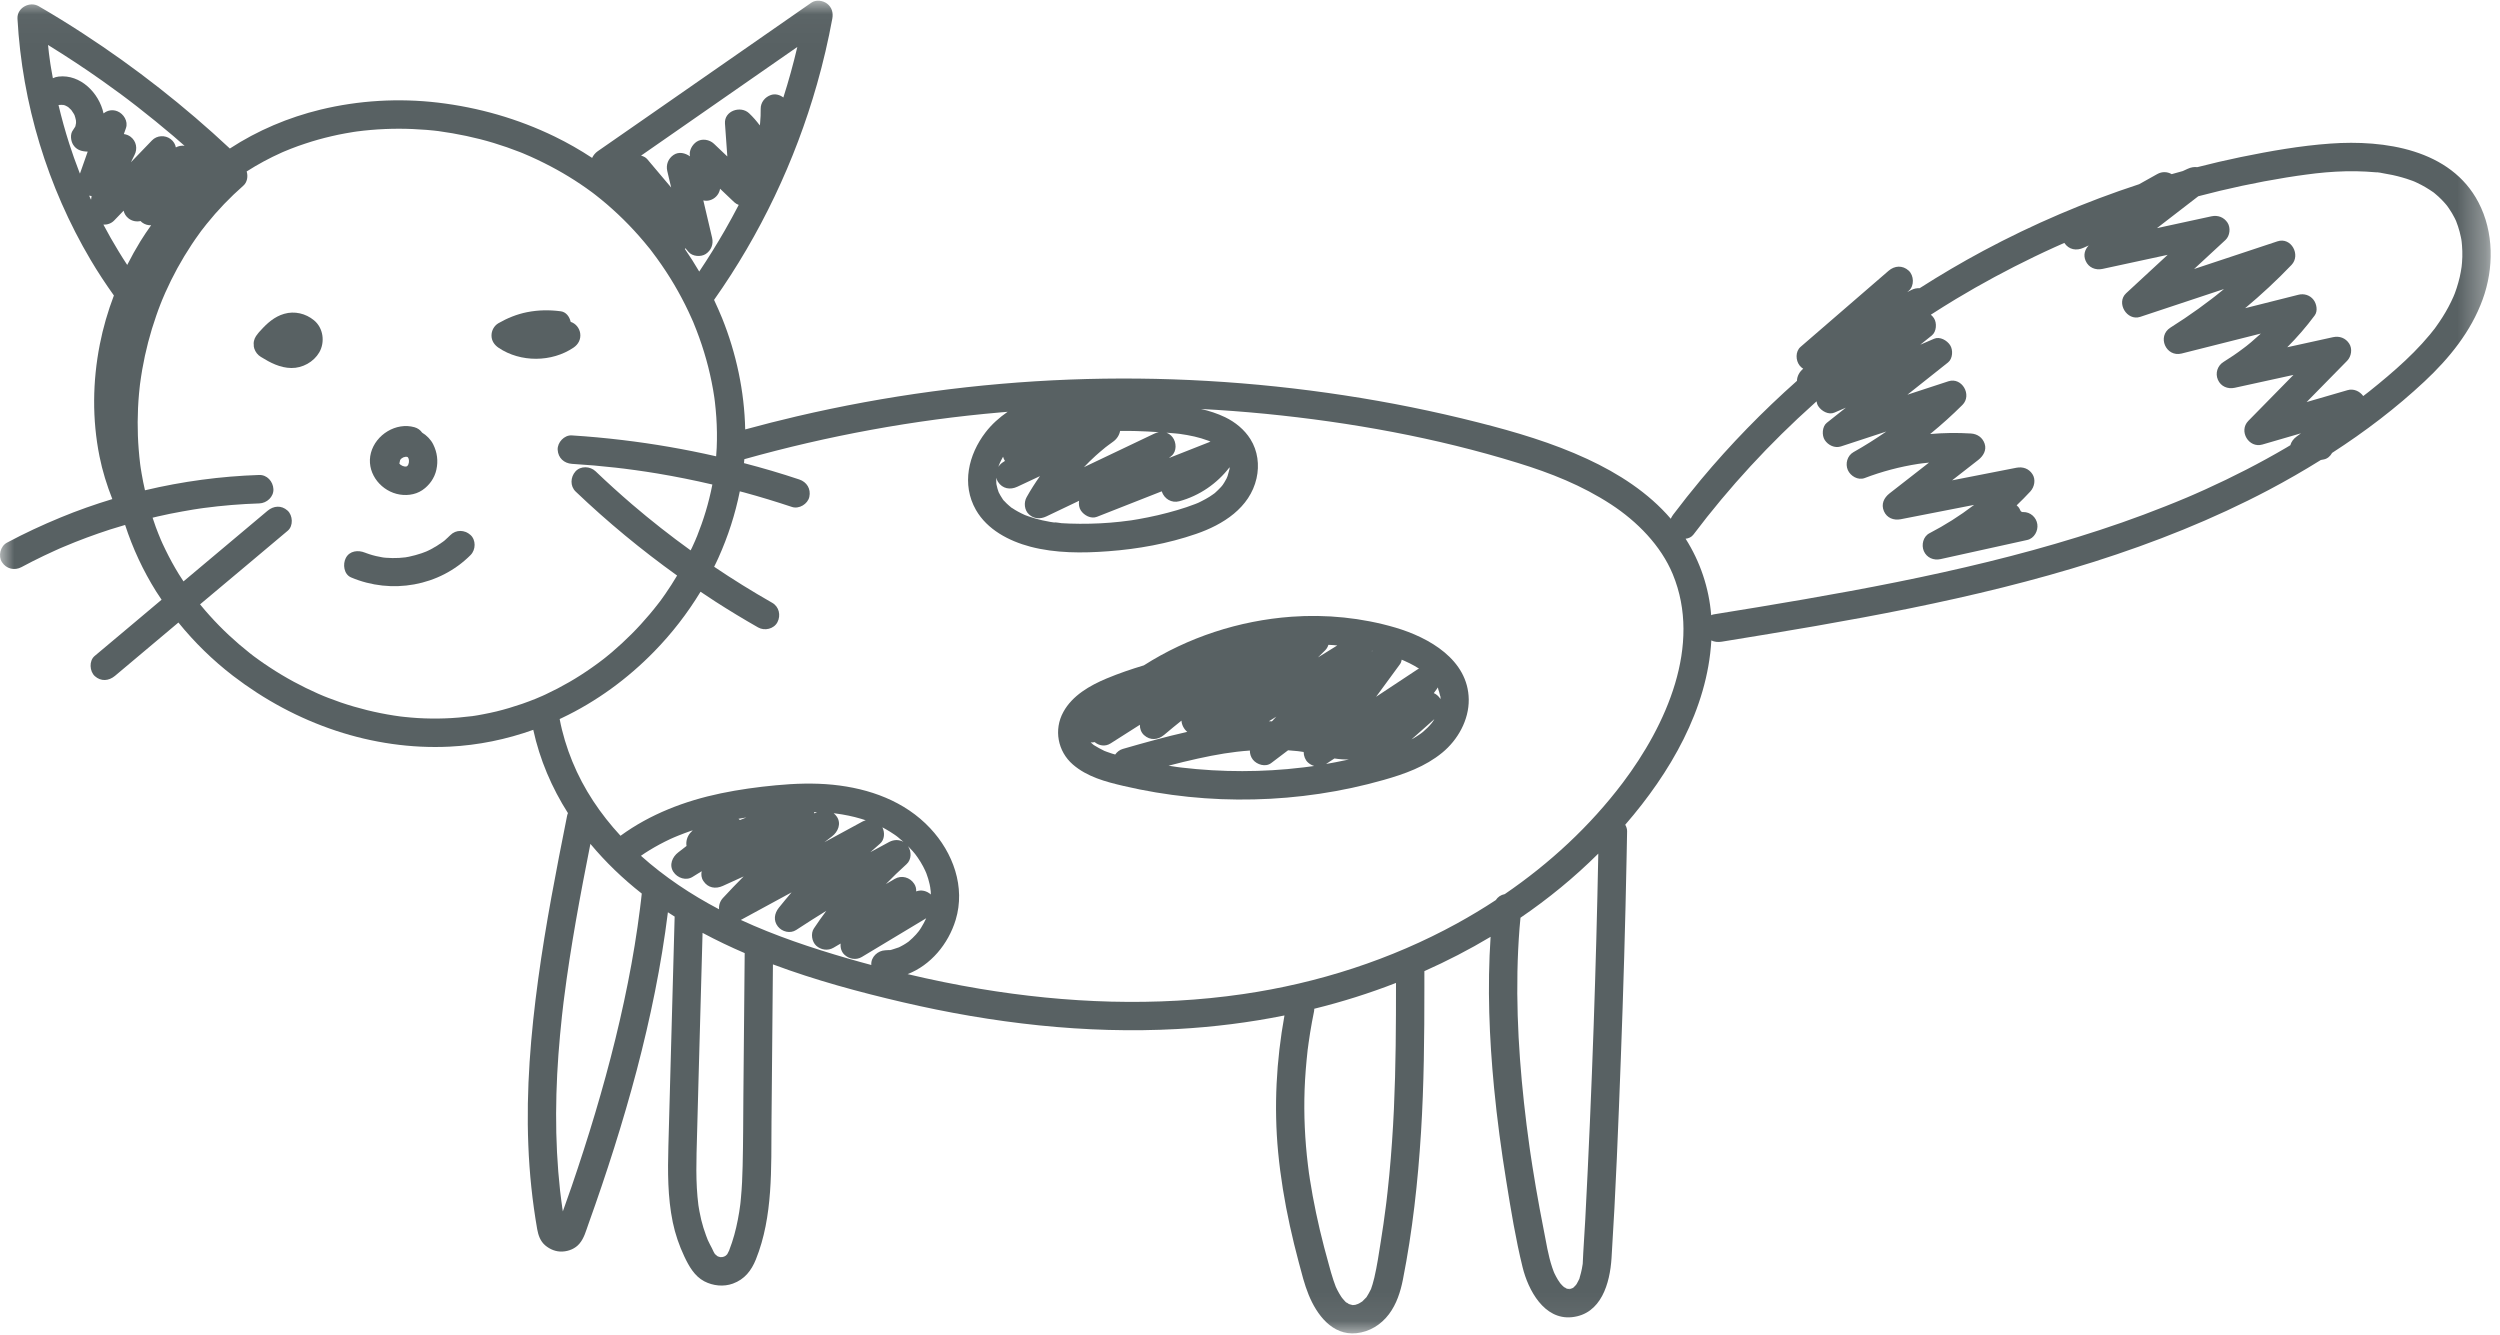 <?xml version="1.0" encoding="UTF-8"?> <svg xmlns="http://www.w3.org/2000/svg" width="88" height="47" viewBox="0 0 88 47" fill="none"><path d="M14.07 16.261C14.073 16.241 14.077 16.221 14.083 16.202C14.087 16.192 14.093 16.184 14.097 16.175C14.11 16.162 14.122 16.151 14.133 16.138C14.155 16.125 14.176 16.112 14.197 16.099C14.222 16.092 14.247 16.085 14.273 16.079C14.287 16.078 14.301 16.078 14.316 16.079C14.323 16.081 14.331 16.084 14.338 16.085C14.341 16.087 14.344 16.088 14.347 16.089C14.351 16.094 14.356 16.098 14.36 16.102C14.366 16.111 14.371 16.119 14.377 16.129C14.383 16.149 14.389 16.169 14.394 16.191C14.396 16.218 14.396 16.244 14.394 16.271C14.39 16.297 14.383 16.322 14.374 16.348C14.367 16.361 14.36 16.374 14.351 16.387C14.346 16.394 14.34 16.399 14.334 16.405C14.33 16.408 14.324 16.411 14.32 16.414C14.311 16.416 14.301 16.419 14.293 16.422C14.277 16.422 14.263 16.422 14.249 16.422C14.223 16.416 14.199 16.411 14.174 16.402C14.149 16.389 14.124 16.375 14.1 16.361C14.086 16.346 14.072 16.332 14.057 16.318C14.062 16.299 14.067 16.281 14.07 16.261ZM13.959 17.384C14.257 17.462 14.604 17.43 14.864 17.254C15.112 17.087 15.296 16.829 15.36 16.535C15.429 16.228 15.39 15.924 15.249 15.642C15.166 15.475 15.025 15.331 14.859 15.229C14.797 15.14 14.705 15.07 14.588 15.038C13.942 14.856 13.228 15.298 13.057 15.939C12.884 16.585 13.337 17.221 13.959 17.384Z" fill="#586163"></path><path d="M10.002 11.047C9.661 11.145 9.397 11.381 9.166 11.641C9.133 11.674 9.101 11.71 9.074 11.747C9.074 11.748 9.073 11.75 9.071 11.751C8.984 11.854 8.927 11.968 8.929 12.106C8.929 12.113 8.932 12.12 8.932 12.126C8.929 12.173 8.934 12.219 8.95 12.267C8.992 12.393 9.069 12.493 9.183 12.563C9.511 12.767 9.862 12.95 10.257 12.954C10.647 12.959 11.041 12.742 11.238 12.404C11.447 12.043 11.382 11.544 11.052 11.274C10.761 11.034 10.369 10.94 10.002 11.047Z" fill="#586163"></path><path d="M20.423 11.733C20.397 11.55 20.267 11.387 20.088 11.33C20.048 11.15 19.928 10.981 19.737 10.957C19.336 10.905 18.953 10.91 18.555 10.988C18.2 11.058 17.856 11.197 17.543 11.378C17.392 11.467 17.299 11.638 17.301 11.814C17.302 12 17.404 12.143 17.552 12.243C18.324 12.763 19.423 12.756 20.191 12.234C20.359 12.12 20.453 11.94 20.423 11.733Z" fill="#586163"></path><path d="M15.853 18.836C15.796 18.893 15.737 18.949 15.676 19.002C15.664 19.012 15.626 19.043 15.616 19.052C15.6 19.063 15.584 19.074 15.569 19.086C15.443 19.177 15.31 19.259 15.173 19.332C15.143 19.347 15.114 19.362 15.082 19.377C15.075 19.38 15.024 19.403 15.004 19.413C14.985 19.42 14.965 19.429 14.959 19.43C14.922 19.444 14.884 19.459 14.845 19.473C14.698 19.523 14.548 19.564 14.396 19.596C14.363 19.602 14.329 19.609 14.296 19.614C14.29 19.616 14.284 19.616 14.28 19.617C14.276 19.617 14.273 19.617 14.267 19.619C14.193 19.627 14.12 19.634 14.046 19.639C13.89 19.647 13.735 19.646 13.579 19.633C13.564 19.632 13.514 19.626 13.501 19.625C13.485 19.622 13.468 19.619 13.451 19.617C13.378 19.605 13.305 19.59 13.233 19.573C13.154 19.555 13.076 19.532 12.999 19.507C12.96 19.494 12.923 19.482 12.884 19.467C12.86 19.459 12.746 19.41 12.853 19.456C12.613 19.354 12.305 19.383 12.172 19.643C12.06 19.86 12.101 20.216 12.358 20.325C13.775 20.928 15.469 20.639 16.566 19.536C16.75 19.35 16.759 19.007 16.559 18.829C16.356 18.646 16.05 18.637 15.853 18.836Z" fill="#586163"></path><mask id="mask0_38_9026" style="mask-type:luminance" maskUnits="userSpaceOnUse" x="0" y="0" width="88" height="47"><path d="M0 0.026H87.672V46.937H0V0.026Z" fill="white"></path></mask><g mask="url(#mask0_38_9026)"><path d="M86.674 9.043C86.672 9.109 86.669 9.176 86.663 9.243C86.662 9.26 86.649 9.378 86.649 9.388C86.632 9.509 86.61 9.63 86.583 9.751C86.552 9.882 86.516 10.011 86.475 10.139C86.456 10.195 86.436 10.252 86.416 10.308C86.406 10.335 86.395 10.364 86.385 10.391C86.422 10.291 86.369 10.425 86.365 10.435C86.254 10.689 86.122 10.934 85.974 11.168C85.9 11.285 85.821 11.399 85.74 11.512C85.724 11.534 85.708 11.557 85.693 11.578C85.688 11.582 85.684 11.588 85.678 11.595C85.631 11.657 85.583 11.717 85.533 11.777C85.176 12.208 84.775 12.603 84.357 12.974C84.151 13.157 83.94 13.336 83.728 13.51C83.629 13.591 83.529 13.673 83.428 13.753C83.408 13.769 83.345 13.817 83.335 13.826C83.285 13.864 83.235 13.903 83.186 13.941C83.061 13.767 82.843 13.671 82.632 13.734C82.152 13.873 81.673 14.013 81.193 14.152C81.669 13.669 82.144 13.184 82.619 12.7C82.769 12.547 82.812 12.275 82.69 12.092C82.563 11.898 82.351 11.82 82.125 11.868C81.587 11.987 81.049 12.104 80.511 12.223C80.858 11.875 81.182 11.502 81.477 11.104C81.596 10.947 81.543 10.688 81.433 10.549C81.308 10.389 81.103 10.325 80.906 10.375C80.28 10.532 79.654 10.691 79.029 10.848C79.599 10.372 80.146 9.865 80.661 9.326C80.995 8.977 80.653 8.334 80.166 8.495C79.188 8.82 78.21 9.145 77.232 9.469C77.6 9.129 77.968 8.787 78.338 8.446C78.493 8.302 78.526 8.017 78.409 7.839C78.281 7.644 78.068 7.566 77.843 7.614C77.204 7.753 76.564 7.891 75.925 8.03C76.41 7.656 76.895 7.281 77.38 6.908C78.402 6.638 79.435 6.417 80.478 6.248C80.607 6.228 80.737 6.208 80.867 6.188C80.887 6.185 80.906 6.183 80.927 6.18C80.932 6.178 80.939 6.178 80.949 6.177C81.021 6.167 81.094 6.157 81.165 6.147C81.397 6.115 81.632 6.088 81.864 6.068C82.335 6.028 82.809 6.014 83.28 6.04C83.397 6.045 83.514 6.054 83.631 6.065C83.672 6.07 83.813 6.065 83.692 6.071C83.752 6.068 83.822 6.088 83.882 6.098C84.107 6.134 84.331 6.181 84.55 6.244C84.657 6.274 84.764 6.308 84.869 6.347C84.914 6.363 84.962 6.378 85.005 6.4C84.886 6.343 85.053 6.421 85.086 6.437C85.285 6.53 85.47 6.641 85.648 6.764C85.657 6.771 85.664 6.776 85.668 6.778C85.681 6.788 85.693 6.798 85.704 6.808C85.746 6.843 85.787 6.878 85.827 6.914C85.908 6.988 85.985 7.066 86.057 7.148C86.074 7.167 86.089 7.186 86.105 7.204C86.108 7.207 86.138 7.246 86.148 7.258C86.149 7.26 86.151 7.263 86.152 7.264C86.171 7.29 86.189 7.316 86.206 7.341C86.281 7.449 86.346 7.561 86.405 7.677C86.419 7.703 86.43 7.73 86.443 7.756C86.446 7.761 86.448 7.766 86.45 7.77C86.45 7.771 86.452 7.774 86.453 7.777C86.476 7.839 86.5 7.899 86.52 7.962C86.562 8.086 86.596 8.213 86.622 8.342C86.629 8.37 86.633 8.399 86.639 8.427C86.639 8.427 86.647 8.489 86.65 8.507C86.652 8.519 86.653 8.53 86.653 8.535C86.657 8.57 86.662 8.607 86.663 8.645C86.674 8.776 86.677 8.91 86.674 9.043ZM67.541 16.325C67.564 16.322 67.58 16.321 67.541 16.325V16.325ZM80.841 15.366C80.73 15.445 80.653 15.552 80.62 15.672C80.573 15.7 80.527 15.729 80.48 15.756C79.555 16.299 78.599 16.788 77.622 17.23C77.5 17.285 77.378 17.34 77.253 17.394C77.249 17.395 77.236 17.401 77.226 17.405C77.224 17.407 77.221 17.408 77.218 17.41H77.216C77.213 17.411 77.211 17.412 77.211 17.412C77.196 17.418 77.182 17.425 77.168 17.431C77.098 17.461 77.029 17.489 76.961 17.52C76.713 17.624 76.463 17.727 76.213 17.825C75.711 18.025 75.204 18.214 74.693 18.393C72.63 19.114 70.514 19.677 68.38 20.149C66.233 20.625 64.067 21.009 61.898 21.369C61.375 21.455 60.852 21.541 60.328 21.625C60.295 21.631 60.264 21.64 60.234 21.656C60.157 20.692 59.847 19.774 59.333 18.963C59.439 18.953 59.54 18.908 59.609 18.817C60.871 17.145 62.298 15.599 63.86 14.202C63.887 14.176 63.915 14.153 63.942 14.127C63.952 14.192 63.972 14.252 64.005 14.3C64.115 14.469 64.365 14.613 64.57 14.524C64.706 14.466 64.84 14.407 64.975 14.35C64.751 14.527 64.528 14.705 64.303 14.883C64.139 15.013 64.122 15.322 64.232 15.491C64.35 15.671 64.582 15.785 64.799 15.715C65.332 15.539 65.865 15.365 66.398 15.19C66.023 15.449 65.638 15.692 65.241 15.916C65.024 16.039 64.947 16.322 65.043 16.544C65.135 16.756 65.401 16.916 65.635 16.828C66.244 16.596 66.875 16.429 67.52 16.329C67.526 16.328 67.534 16.326 67.541 16.326C67.583 16.321 67.626 16.315 67.667 16.309C67.744 16.301 67.82 16.292 67.897 16.284C67.898 16.284 67.9 16.284 67.901 16.284C67.439 16.645 66.975 17.005 66.512 17.367C66.314 17.522 66.207 17.745 66.314 17.994C66.418 18.234 66.658 18.325 66.906 18.277C67.767 18.11 68.627 17.941 69.488 17.772C69.481 17.778 69.475 17.784 69.468 17.788C68.98 18.16 68.46 18.488 67.917 18.77C67.695 18.884 67.626 19.181 67.718 19.397C67.821 19.633 68.064 19.736 68.31 19.68C69.328 19.456 70.345 19.23 71.363 19.006C71.604 18.951 71.748 18.684 71.714 18.453C71.68 18.211 71.47 18.02 71.219 18.024C71.206 18.023 71.199 18.023 71.192 18.024C71.184 18.023 71.179 18.021 71.172 18.02C71.163 18.014 71.154 18.01 71.146 18.005C71.14 18 71.133 17.994 71.127 17.987C71.113 17.964 71.102 17.941 71.092 17.917C71.067 17.865 71.03 17.824 70.986 17.788C71.152 17.628 71.314 17.467 71.47 17.297C71.614 17.138 71.665 16.878 71.541 16.689C71.413 16.492 71.203 16.421 70.976 16.465C70.221 16.612 69.468 16.759 68.714 16.908C69.021 16.668 69.329 16.428 69.636 16.189C69.807 16.055 69.936 15.848 69.86 15.62C69.786 15.4 69.603 15.273 69.375 15.259C68.897 15.229 68.418 15.236 67.941 15.278C68.336 14.955 68.717 14.613 69.078 14.253C69.426 13.907 69.062 13.266 68.584 13.421C68.103 13.58 67.621 13.737 67.14 13.894C67.618 13.516 68.095 13.136 68.572 12.757C68.737 12.626 68.754 12.317 68.644 12.15C68.533 11.98 68.283 11.835 68.078 11.925C67.917 11.995 67.755 12.064 67.594 12.134C67.73 12.025 67.867 11.915 68.002 11.807C68.166 11.674 68.185 11.368 68.074 11.199C68.045 11.155 68.008 11.114 67.965 11.078C68.255 10.891 68.547 10.708 68.843 10.529C69.74 9.989 70.664 9.492 71.607 9.037C71.842 8.923 72.079 8.813 72.317 8.705C72.433 8.653 72.549 8.602 72.664 8.55C72.826 8.793 73.092 8.836 73.346 8.719C73.405 8.692 73.463 8.665 73.523 8.639C73.385 8.785 73.326 8.976 73.415 9.182C73.518 9.419 73.76 9.519 74.007 9.466C74.772 9.3 75.537 9.135 76.302 8.97C75.815 9.42 75.327 9.871 74.84 10.322C74.477 10.659 74.868 11.308 75.334 11.154C76.317 10.826 77.3 10.501 78.284 10.174C78.267 10.188 78.251 10.202 78.234 10.216C78.161 10.276 78.088 10.335 78.013 10.395C78.001 10.403 77.975 10.424 77.966 10.432C77.925 10.462 77.887 10.494 77.847 10.524C77.696 10.639 77.543 10.754 77.389 10.865C77.065 11.098 76.735 11.321 76.399 11.532C75.918 11.837 76.24 12.583 76.793 12.444C77.723 12.21 78.652 11.975 79.581 11.741C79.567 11.754 79.552 11.77 79.538 11.782C79.438 11.874 79.338 11.961 79.237 12.047C79.181 12.092 79.127 12.137 79.073 12.181C79.071 12.182 79.071 12.182 79.069 12.184C79.066 12.187 79.066 12.187 79.061 12.19C79.03 12.214 78.999 12.238 78.967 12.261C78.742 12.433 78.508 12.591 78.268 12.74C78.054 12.871 77.97 13.139 78.07 13.367C78.172 13.603 78.415 13.704 78.662 13.65C79.351 13.5 80.04 13.348 80.73 13.197C80.2 13.737 79.669 14.276 79.14 14.816C78.792 15.172 79.156 15.786 79.634 15.648C80.087 15.516 80.541 15.383 80.995 15.252C80.944 15.29 80.892 15.329 80.841 15.366ZM57.12 27.556C55.965 29.085 54.546 30.394 52.967 31.473C52.826 31.5 52.721 31.576 52.651 31.684C52.207 31.976 51.75 32.25 51.285 32.506C48.959 33.783 46.388 34.608 43.756 34.992C40.687 35.44 37.539 35.315 34.485 34.804C33.633 34.661 32.787 34.488 31.948 34.289C32.761 33.974 33.379 33.232 33.639 32.382C33.991 31.221 33.547 30.012 32.744 29.155C31.849 28.198 30.596 27.753 29.319 27.623C28.653 27.556 27.979 27.579 27.313 27.642C26.662 27.703 26.01 27.793 25.371 27.926C24.105 28.191 22.886 28.657 21.842 29.419C21.134 28.652 20.546 27.783 20.146 26.803C19.952 26.33 19.793 25.809 19.7 25.31C19.728 25.297 19.757 25.284 19.785 25.27C20.994 24.697 22.097 23.888 23.03 22.931C23.648 22.298 24.198 21.589 24.659 20.829C24.831 20.945 25.004 21.06 25.178 21.173C25.672 21.491 26.175 21.795 26.686 22.086C26.913 22.216 27.243 22.141 27.367 21.899C27.491 21.659 27.424 21.355 27.181 21.218C26.474 20.815 25.794 20.393 25.138 19.95C25.189 19.844 25.244 19.737 25.291 19.629C25.628 18.878 25.881 18.097 26.041 17.295C26.091 17.308 26.141 17.32 26.193 17.334C26.759 17.488 27.321 17.66 27.878 17.845C28.126 17.928 28.434 17.742 28.489 17.489C28.549 17.209 28.4 16.965 28.133 16.877C27.491 16.662 26.842 16.472 26.188 16.302C26.193 16.255 26.197 16.211 26.201 16.163C29.149 15.336 32.17 14.78 35.223 14.516C35.304 14.509 35.387 14.502 35.469 14.495C35.177 14.697 34.91 14.933 34.69 15.22C34.09 16.003 33.84 17.049 34.352 17.948C34.75 18.645 35.517 19.044 36.267 19.243C37.152 19.476 38.105 19.473 39.011 19.404C40.056 19.327 41.111 19.136 42.102 18.794C43.043 18.471 43.994 17.878 44.23 16.837C44.336 16.369 44.273 15.869 44.016 15.46C43.805 15.122 43.482 14.859 43.125 14.686C42.851 14.555 42.566 14.463 42.275 14.396C43.035 14.436 43.796 14.493 44.554 14.567C47.543 14.863 50.553 15.406 53.425 16.294C54.587 16.652 55.681 17.084 56.71 17.755C57.628 18.355 58.464 19.204 58.881 20.21C59.917 22.716 58.651 25.526 57.12 27.556ZM56.097 36.105C56.018 38.382 55.92 40.658 55.801 42.933C55.774 43.45 55.733 43.967 55.712 44.485C55.712 44.495 55.71 44.505 55.707 44.515C55.7 44.562 55.693 44.61 55.683 44.657C55.664 44.752 55.642 44.846 55.613 44.938C55.603 44.972 55.592 45.045 55.567 45.07C55.566 45.072 55.612 44.98 55.583 45.03C55.573 45.05 55.565 45.072 55.554 45.092C55.537 45.128 55.519 45.162 55.499 45.195C55.489 45.209 55.48 45.223 55.47 45.236C55.445 45.255 55.422 45.288 55.399 45.31C55.385 45.321 55.369 45.331 55.372 45.331C55.362 45.335 55.349 45.342 55.338 45.348C55.321 45.355 55.295 45.363 55.273 45.369C55.27 45.369 55.27 45.369 55.268 45.369C55.248 45.366 55.224 45.369 55.202 45.369C55.201 45.37 55.198 45.37 55.196 45.37C55.195 45.369 55.195 45.369 55.194 45.369C55.184 45.366 55.172 45.363 55.162 45.361C55.163 45.363 55.166 45.365 55.166 45.368C55.166 45.366 55.161 45.362 55.155 45.359C55.148 45.356 55.141 45.355 55.134 45.353C55.095 45.345 55.108 45.339 55.128 45.343C55.099 45.329 55.066 45.313 55.056 45.308C55.055 45.306 55.054 45.306 55.052 45.305C55.042 45.296 55.034 45.289 55.032 45.286C55.002 45.261 54.975 45.233 54.95 45.203C54.938 45.192 54.928 45.181 54.918 45.168C54.897 45.128 54.864 45.09 54.84 45.052C54.791 44.973 54.751 44.892 54.71 44.809C54.713 44.813 54.714 44.818 54.715 44.825C54.714 44.818 54.71 44.81 54.708 44.803C54.703 44.792 54.697 44.776 54.694 44.77C54.693 44.765 54.69 44.76 54.688 44.755C54.67 44.708 54.653 44.66 54.637 44.613C54.494 44.187 54.426 43.731 54.339 43.291C54.24 42.794 54.149 42.297 54.063 41.798C54.022 41.552 53.98 41.307 53.942 41.059C53.922 40.937 53.904 40.812 53.885 40.688C53.876 40.629 53.868 40.572 53.859 40.514C53.858 40.502 53.856 40.492 53.855 40.484C53.849 40.447 53.843 40.409 53.839 40.372C53.765 39.853 53.701 39.335 53.644 38.813C53.423 36.776 53.328 34.712 53.488 32.666C53.497 32.545 53.511 32.425 53.521 32.304C54.5 31.636 55.42 30.884 56.26 30.047C56.221 32.067 56.167 34.086 56.097 36.105ZM55.405 45.306C55.413 45.299 55.422 45.293 55.423 45.295C55.423 45.295 55.415 45.3 55.405 45.306ZM55.372 45.339C55.372 45.339 55.379 45.332 55.389 45.322C55.379 45.332 55.373 45.338 55.372 45.339ZM55.221 45.378C55.218 45.373 55.243 45.373 55.262 45.373C55.241 45.379 55.222 45.382 55.221 45.378ZM55.059 45.31C55.072 45.319 55.084 45.328 55.081 45.329C55.079 45.329 55.069 45.321 55.059 45.31ZM49.066 39.032C49.03 39.809 48.977 40.587 48.903 41.361C48.885 41.558 48.863 41.755 48.842 41.951C48.831 42.051 48.819 42.15 48.808 42.25C48.803 42.283 48.799 42.317 48.796 42.35C48.795 42.363 48.793 42.373 48.792 42.38C48.789 42.408 48.785 42.438 48.781 42.467C48.729 42.877 48.671 43.286 48.605 43.693C48.538 44.119 48.475 44.55 48.377 44.972C48.358 45.049 48.338 45.128 48.315 45.205C48.301 45.251 48.285 45.296 48.27 45.342C48.265 45.356 48.263 45.365 48.261 45.373C48.257 45.38 48.253 45.388 48.247 45.399C48.206 45.485 48.16 45.565 48.11 45.645C48.107 45.652 48.104 45.656 48.101 45.661C48.097 45.665 48.091 45.669 48.086 45.676C48.046 45.716 48.007 45.756 47.967 45.796C47.962 45.802 47.957 45.806 47.953 45.811C47.949 45.813 47.943 45.816 47.936 45.821C47.907 45.838 47.879 45.858 47.849 45.875C47.837 45.882 47.815 45.892 47.802 45.898C47.775 45.906 47.747 45.915 47.722 45.925C47.713 45.928 47.709 45.929 47.703 45.932C47.7 45.932 47.697 45.932 47.693 45.932C47.678 45.932 47.649 45.936 47.622 45.938C47.602 45.934 47.582 45.931 47.56 45.925C47.539 45.919 47.516 45.913 47.493 45.906C47.488 45.904 47.485 45.902 47.479 45.901C47.458 45.888 47.434 45.871 47.428 45.866C47.418 45.861 47.408 45.855 47.398 45.849C47.354 45.818 47.359 45.822 47.416 45.864C47.381 45.856 47.312 45.768 47.288 45.742C47.278 45.732 47.251 45.696 47.242 45.688C47.231 45.672 47.219 45.656 47.209 45.641C47.16 45.566 47.115 45.489 47.075 45.41C47.058 45.376 47.042 45.34 47.025 45.306C47.024 45.303 47.023 45.3 47.021 45.298C47.02 45.293 47.018 45.289 47.015 45.282C46.988 45.211 46.961 45.139 46.937 45.065C46.876 44.886 46.827 44.703 46.777 44.52C46.663 44.114 46.556 43.706 46.459 43.296C46.366 42.898 46.282 42.501 46.208 42.1C46.172 41.904 46.138 41.707 46.108 41.51C46.102 41.471 46.096 41.432 46.091 41.394C46.088 41.38 46.078 41.304 46.076 41.3C46.064 41.202 46.051 41.105 46.039 41.007C45.932 40.128 45.891 39.24 45.922 38.356C45.938 37.892 45.978 37.43 46.028 36.97C46.029 36.961 46.029 36.957 46.029 36.953C46.031 36.944 46.032 36.936 46.034 36.923C46.044 36.854 46.052 36.786 46.062 36.716C46.079 36.594 46.098 36.474 46.116 36.353C46.156 36.104 46.202 35.858 46.252 35.612C46.259 35.578 46.262 35.544 46.262 35.508C47.238 35.267 48.2 34.965 49.139 34.599C49.14 36.077 49.133 37.556 49.066 39.032ZM47.571 45.931C47.586 45.934 47.602 45.935 47.618 45.938C47.598 45.938 47.581 45.938 47.571 45.931ZM47.486 45.905C47.495 45.908 47.505 45.911 47.518 45.916C47.513 45.918 47.501 45.912 47.486 45.905ZM32.008 33.125C32.023 33.112 32.032 33.103 32.008 33.125V33.125ZM31.962 29.785C32.018 29.841 32.075 29.9 32.127 29.96C32.142 29.977 32.209 30.06 32.212 30.061C32.24 30.1 32.27 30.138 32.297 30.177C32.37 30.281 32.436 30.39 32.496 30.503C32.521 30.55 32.544 30.598 32.567 30.647C32.569 30.65 32.601 30.724 32.61 30.747C32.657 30.871 32.696 31 32.724 31.13C32.733 31.17 32.74 31.21 32.747 31.251C32.74 31.22 32.761 31.361 32.763 31.386C32.764 31.419 32.764 31.453 32.765 31.486C32.626 31.359 32.43 31.309 32.25 31.377C32.255 31.284 32.234 31.191 32.18 31.11C32.031 30.881 31.736 30.796 31.495 30.937C31.391 30.998 31.287 31.06 31.183 31.12C31.418 30.878 31.661 30.643 31.912 30.417C32.089 30.257 32.089 29.971 31.962 29.785ZM31.06 29.122C31.15 29.169 31.24 29.221 31.326 29.274C31.378 29.307 31.43 29.341 31.481 29.375C31.504 29.391 31.525 29.407 31.548 29.422C31.555 29.428 31.597 29.461 31.61 29.47C31.675 29.524 31.739 29.58 31.802 29.635C31.652 29.548 31.464 29.55 31.3 29.637C31.077 29.754 30.858 29.877 30.636 29.997C30.749 29.897 30.863 29.795 30.977 29.697C31.14 29.557 31.151 29.305 31.06 29.122ZM29.46 28.752C29.426 28.701 29.388 28.661 29.346 28.627C29.348 28.627 29.351 28.627 29.353 28.627C29.371 28.628 29.399 28.632 29.415 28.634C29.72 28.674 30.023 28.735 30.318 28.824C30.371 28.838 30.424 28.855 30.475 28.874C30.438 28.884 30.399 28.898 30.364 28.916C29.917 29.16 29.469 29.404 29.022 29.645C29.029 29.64 29.038 29.632 29.047 29.625C29.128 29.564 29.208 29.501 29.289 29.439C29.496 29.281 29.62 28.995 29.46 28.752ZM28.656 28.585C28.69 28.587 28.724 28.588 28.758 28.588C28.727 28.602 28.696 28.616 28.664 28.631C28.661 28.615 28.66 28.601 28.656 28.585ZM31.715 33.309C31.694 33.321 31.672 33.331 31.651 33.342C31.649 33.343 31.648 33.343 31.647 33.343C31.644 33.345 31.641 33.346 31.637 33.348C31.579 33.368 31.524 33.388 31.465 33.405C31.42 33.416 31.333 33.456 31.288 33.443C31.308 33.442 31.328 33.439 31.348 33.436C31.33 33.438 31.311 33.441 31.293 33.442C31.25 33.446 31.207 33.449 31.163 33.45C30.903 33.459 30.655 33.681 30.669 33.956C30.669 33.959 30.671 33.964 30.671 33.968C30.399 33.895 30.128 33.821 29.857 33.742C28.57 33.37 27.294 32.943 26.077 32.382C26.672 32.059 27.269 31.734 27.864 31.411C27.711 31.59 27.561 31.771 27.414 31.954C27.257 32.152 27.217 32.403 27.381 32.612C27.528 32.8 27.818 32.872 28.026 32.735C28.377 32.505 28.73 32.28 29.087 32.06C28.935 32.264 28.788 32.472 28.648 32.683C28.53 32.86 28.577 33.149 28.731 33.289C28.898 33.439 29.139 33.476 29.338 33.361C29.422 33.312 29.506 33.262 29.59 33.213C29.576 33.359 29.616 33.509 29.732 33.613C29.896 33.762 30.141 33.803 30.337 33.685C31.091 33.23 31.848 32.776 32.603 32.322C32.55 32.436 32.491 32.547 32.424 32.655C32.407 32.68 32.39 32.708 32.373 32.733C32.366 32.743 32.35 32.766 32.339 32.78C32.307 32.819 32.277 32.858 32.243 32.895C32.166 32.982 32.08 33.06 31.992 33.136C31.986 33.14 31.98 33.145 31.978 33.148C31.948 33.168 31.918 33.189 31.888 33.209C31.832 33.245 31.775 33.279 31.715 33.309ZM26.167 38.576C26.16 39.396 26.161 40.218 26.141 41.038C26.133 41.418 26.116 41.798 26.08 42.177C26.076 42.227 26.07 42.276 26.066 42.325C26.064 42.328 26.058 42.387 26.056 42.411C26.046 42.493 26.034 42.574 26.021 42.656C25.991 42.84 25.957 43.024 25.914 43.206C25.873 43.386 25.823 43.564 25.765 43.739C25.737 43.822 25.707 43.904 25.676 43.986C25.67 44.002 25.668 44.012 25.665 44.02C25.662 44.026 25.657 44.033 25.653 44.043C25.637 44.073 25.623 44.105 25.606 44.135C25.602 44.142 25.598 44.147 25.595 44.153C25.581 44.169 25.558 44.19 25.546 44.2C25.543 44.202 25.543 44.202 25.541 44.203C25.523 44.212 25.505 44.222 25.488 44.232C25.465 44.239 25.442 44.245 25.419 44.25C25.418 44.25 25.418 44.25 25.416 44.25C25.412 44.25 25.399 44.249 25.385 44.247C25.395 44.253 25.386 44.259 25.339 44.247H25.338C25.334 44.247 25.328 44.249 25.326 44.25C25.329 44.247 25.332 44.247 25.335 44.246C25.328 44.245 25.318 44.24 25.306 44.236C25.306 44.239 25.297 44.237 25.271 44.224C25.265 44.222 25.261 44.222 25.256 44.222C25.256 44.222 25.256 44.222 25.255 44.22C25.258 44.22 25.259 44.22 25.262 44.22C25.261 44.219 25.261 44.219 25.259 44.219C25.252 44.215 25.247 44.21 25.239 44.206C25.229 44.197 25.219 44.189 25.209 44.179C25.202 44.17 25.195 44.163 25.187 44.154C25.152 44.114 25.158 44.122 25.202 44.176C25.145 44.146 25.091 43.995 25.058 43.934C25.01 43.847 24.967 43.759 24.924 43.669C24.918 43.656 24.913 43.646 24.91 43.639C24.907 43.63 24.903 43.62 24.897 43.604C24.883 43.566 24.867 43.529 24.853 43.489C24.786 43.31 24.73 43.127 24.684 42.941C24.66 42.841 24.639 42.741 24.62 42.638C24.61 42.587 24.602 42.534 24.593 42.481C24.59 42.47 24.589 42.461 24.589 42.453C24.587 42.448 24.587 42.441 24.584 42.428C24.559 42.225 24.54 42.021 24.529 41.817C24.506 41.405 24.51 40.994 24.519 40.582C24.539 39.735 24.564 38.889 24.587 38.043C24.636 36.307 24.683 34.572 24.73 32.837C25.212 33.095 25.707 33.332 26.213 33.549C26.198 35.225 26.183 36.9 26.167 38.576ZM25.251 44.222C25.252 44.22 25.254 44.222 25.255 44.22C25.255 44.222 25.256 44.222 25.256 44.222C25.255 44.222 25.252 44.222 25.251 44.222ZM25.994 28.822C26.087 28.805 26.178 28.789 26.271 28.775C26.195 28.804 26.121 28.834 26.047 28.865C26.03 28.849 26.013 28.835 25.994 28.822ZM22.561 30.124C22.655 30.058 22.752 29.994 22.851 29.934C23.09 29.787 23.339 29.654 23.594 29.534C23.611 29.527 23.728 29.475 23.73 29.474C23.778 29.454 23.827 29.432 23.875 29.414C24.018 29.357 24.161 29.302 24.306 29.252C24.332 29.244 24.359 29.237 24.385 29.228C24.355 29.258 24.325 29.287 24.298 29.318C24.189 29.444 24.138 29.62 24.166 29.778C24.069 29.852 23.972 29.928 23.875 30.003C23.668 30.161 23.543 30.445 23.703 30.69C23.847 30.909 24.154 31.014 24.387 30.861C24.49 30.796 24.594 30.731 24.7 30.667C24.674 30.781 24.687 30.904 24.759 31.011C24.921 31.259 25.188 31.3 25.444 31.184C25.688 31.073 25.933 30.961 26.177 30.85C25.929 31.099 25.685 31.351 25.446 31.611C25.345 31.721 25.298 31.866 25.311 32.007C24.332 31.493 23.389 30.867 22.561 30.124ZM22.564 31.689C22.557 31.749 22.549 31.807 22.542 31.867C22.541 31.883 22.532 31.953 22.529 31.976C22.502 32.193 22.473 32.409 22.441 32.626C22.378 33.062 22.307 33.496 22.228 33.931C22.067 34.816 21.876 35.697 21.662 36.571C21.231 38.329 20.704 40.062 20.118 41.774C20.018 42.063 19.915 42.351 19.812 42.64C19.805 42.6 19.8 42.56 19.793 42.518C19.791 42.51 19.791 42.504 19.79 42.5C19.787 42.48 19.784 42.461 19.783 42.441C19.774 42.388 19.767 42.336 19.761 42.283C19.744 42.16 19.73 42.037 19.715 41.914C19.666 41.465 19.63 41.015 19.607 40.565C19.56 39.651 19.567 38.735 19.613 37.82C19.637 37.357 19.671 36.893 19.714 36.43C19.734 36.207 19.757 35.984 19.781 35.761C19.794 35.645 19.807 35.53 19.821 35.414C19.827 35.359 19.834 35.307 19.84 35.252C19.841 35.245 19.841 35.239 19.843 35.235C19.847 35.205 19.85 35.175 19.854 35.145C20.085 33.319 20.425 31.509 20.782 29.704C21.317 30.347 21.927 30.933 22.59 31.453C22.581 31.532 22.572 31.61 22.564 31.689ZM19.095 24.494C19.088 24.497 19.058 24.511 19.038 24.518C18.978 24.546 18.915 24.571 18.854 24.597C18.697 24.66 18.537 24.72 18.377 24.776C18.08 24.878 17.779 24.968 17.474 25.043C17.321 25.078 17.167 25.113 17.013 25.141C16.948 25.154 16.883 25.166 16.819 25.177C16.78 25.183 16.74 25.19 16.702 25.196C16.689 25.198 16.675 25.2 16.662 25.201C16.656 25.203 16.649 25.204 16.639 25.206C16.312 25.246 15.985 25.277 15.656 25.287C15.342 25.299 15.026 25.294 14.712 25.276C14.556 25.266 14.399 25.253 14.242 25.236C14.219 25.234 14.116 25.221 14.097 25.22C14.02 25.209 13.943 25.198 13.868 25.187C13.231 25.088 12.603 24.933 11.994 24.726C11.844 24.674 11.696 24.62 11.549 24.563C11.499 24.544 11.45 24.524 11.4 24.504C11.382 24.497 11.348 24.483 11.339 24.478C11.29 24.458 11.242 24.437 11.194 24.416C10.904 24.288 10.62 24.148 10.342 23.998C10.05 23.84 9.768 23.671 9.492 23.489C9.37 23.41 9.251 23.328 9.133 23.244C9.067 23.198 9.004 23.151 8.94 23.104C8.932 23.097 8.892 23.067 8.88 23.058C8.85 23.035 8.82 23.011 8.79 22.988C8.284 22.588 7.809 22.146 7.378 21.665C7.281 21.558 7.185 21.448 7.094 21.336C7.077 21.316 7.059 21.295 7.042 21.273C7.62 20.788 8.198 20.302 8.778 19.817C9.228 19.439 9.678 19.06 10.129 18.681C10.33 18.513 10.309 18.141 10.122 17.973C9.905 17.777 9.631 17.801 9.417 17.98C8.429 18.808 7.445 19.637 6.459 20.465C6.404 20.383 6.35 20.302 6.299 20.217C6.126 19.936 5.968 19.647 5.824 19.35C5.788 19.279 5.755 19.207 5.722 19.136C5.711 19.113 5.67 19.017 5.662 19.001C5.6 18.853 5.54 18.704 5.484 18.553C5.444 18.444 5.408 18.333 5.371 18.223C5.431 18.208 5.49 18.194 5.55 18.18C5.837 18.114 6.123 18.055 6.413 18.004C6.544 17.98 6.677 17.957 6.81 17.935C6.875 17.925 6.942 17.915 7.008 17.905C7.111 17.89 7.047 17.9 7.025 17.902C7.075 17.895 7.125 17.888 7.175 17.881C7.823 17.795 8.476 17.741 9.13 17.72C9.391 17.711 9.639 17.488 9.624 17.214C9.61 16.948 9.4 16.709 9.12 16.719C7.769 16.764 6.42 16.945 5.103 17.258C5.059 17.062 5.017 16.866 4.985 16.669C4.973 16.604 4.963 16.538 4.953 16.474C4.952 16.468 4.952 16.466 4.952 16.462C4.95 16.458 4.95 16.454 4.949 16.448C4.945 16.409 4.939 16.369 4.933 16.329C4.912 16.159 4.895 15.986 4.882 15.815C4.856 15.496 4.845 15.178 4.846 14.859C4.848 14.526 4.863 14.194 4.893 13.863C4.899 13.796 4.906 13.73 4.913 13.664C4.918 13.624 4.922 13.584 4.926 13.544C4.926 13.54 4.926 13.536 4.928 13.531C4.928 13.529 4.929 13.524 4.929 13.52C4.953 13.347 4.977 13.176 5.007 13.006C5.12 12.361 5.284 11.727 5.5 11.111C5.548 10.972 5.598 10.834 5.652 10.698C5.667 10.661 5.681 10.624 5.697 10.586C5.698 10.581 5.7 10.576 5.701 10.572C5.704 10.568 5.705 10.564 5.708 10.558C5.744 10.472 5.781 10.386 5.818 10.301C5.948 10.009 6.091 9.722 6.243 9.442C6.4 9.156 6.569 8.876 6.748 8.606C6.833 8.477 6.92 8.352 7.01 8.229C7.032 8.196 7.057 8.164 7.079 8.132C7.085 8.126 7.102 8.102 7.117 8.084C7.166 8.017 7.218 7.952 7.271 7.887C7.662 7.399 8.097 6.947 8.566 6.535C8.702 6.417 8.736 6.21 8.683 6.035C9.076 5.784 9.487 5.562 9.912 5.372C9.922 5.368 9.931 5.364 9.941 5.359C9.931 5.364 10.003 5.332 10.016 5.327C10.092 5.295 10.168 5.265 10.242 5.235C10.406 5.171 10.571 5.111 10.738 5.057C11.046 4.954 11.359 4.866 11.674 4.794C11.833 4.756 11.991 4.724 12.151 4.695C12.231 4.681 12.311 4.666 12.391 4.654C12.414 4.649 12.438 4.646 12.461 4.642C12.454 4.644 12.541 4.631 12.559 4.628C12.889 4.585 13.22 4.556 13.551 4.542C13.876 4.528 14.203 4.528 14.528 4.542C14.693 4.549 14.855 4.559 15.018 4.572C15.099 4.579 15.181 4.586 15.262 4.595C15.302 4.599 15.343 4.604 15.385 4.609C15.39 4.609 15.415 4.612 15.436 4.615C16.092 4.706 16.74 4.839 17.374 5.031C17.688 5.127 17.999 5.234 18.304 5.354C18.327 5.364 18.35 5.372 18.374 5.382C18.364 5.378 18.438 5.408 18.45 5.414C18.525 5.445 18.601 5.478 18.675 5.511C18.838 5.584 18.999 5.66 19.157 5.74C19.744 6.032 20.306 6.375 20.833 6.764C20.856 6.781 20.877 6.797 20.898 6.813C20.911 6.824 20.953 6.854 20.96 6.861C21.024 6.911 21.088 6.963 21.152 7.014C21.291 7.127 21.427 7.243 21.559 7.363C21.825 7.601 22.079 7.853 22.32 8.114C22.441 8.246 22.559 8.379 22.674 8.516C22.722 8.573 22.769 8.63 22.816 8.689C22.838 8.715 22.859 8.742 22.881 8.767C22.885 8.776 22.949 8.857 22.958 8.869C23.183 9.165 23.394 9.47 23.591 9.786C23.78 10.089 23.954 10.401 24.115 10.721C24.195 10.879 24.27 11.041 24.343 11.204C24.348 11.211 24.379 11.287 24.379 11.285C24.386 11.3 24.392 11.315 24.399 11.329C24.439 11.425 24.477 11.522 24.515 11.62C24.777 12.295 24.975 12.998 25.1 13.713C25.114 13.79 25.125 13.867 25.137 13.944C25.141 13.967 25.147 14.011 25.148 14.019C25.154 14.063 25.16 14.107 25.165 14.152C25.185 14.327 25.202 14.505 25.214 14.682C25.238 15.042 25.244 15.403 25.228 15.763C25.224 15.863 25.217 15.962 25.208 16.062C24.119 15.813 23.016 15.622 21.904 15.489C21.312 15.418 20.719 15.363 20.124 15.326C19.863 15.31 19.616 15.575 19.63 15.832C19.646 16.119 19.854 16.309 20.134 16.328C20.65 16.359 21.165 16.404 21.679 16.462C21.74 16.469 21.802 16.476 21.862 16.484C21.897 16.488 21.932 16.492 21.967 16.496C21.945 16.494 21.886 16.486 21.99 16.499C22.121 16.515 22.251 16.534 22.381 16.551C22.634 16.586 22.885 16.625 23.136 16.666C23.787 16.775 24.433 16.905 25.075 17.055C25.043 17.221 25.007 17.388 24.965 17.552C24.89 17.857 24.799 18.157 24.694 18.453C24.644 18.594 24.591 18.734 24.536 18.874C24.529 18.891 24.52 18.91 24.517 18.917C24.503 18.953 24.487 18.988 24.472 19.026C24.435 19.108 24.398 19.193 24.359 19.276C24.343 19.308 24.326 19.34 24.31 19.373C23.604 18.864 22.919 18.327 22.251 17.755C21.812 17.378 21.382 16.989 20.963 16.588C20.773 16.408 20.439 16.392 20.256 16.595C20.078 16.795 20.062 17.111 20.264 17.304C21.382 18.371 22.578 19.358 23.834 20.259C23.703 20.48 23.566 20.696 23.419 20.907C23.373 20.972 23.327 21.036 23.282 21.1C23.257 21.132 23.235 21.163 23.212 21.195C23.207 21.199 23.206 21.202 23.203 21.205C23.2 21.209 23.197 21.213 23.193 21.219C23.089 21.353 22.982 21.488 22.872 21.618C22.669 21.859 22.457 22.092 22.234 22.315C22.012 22.538 21.78 22.752 21.541 22.956C21.481 23.007 21.419 23.058 21.358 23.107C21.341 23.122 21.322 23.137 21.304 23.151C21.294 23.158 21.252 23.192 21.242 23.2C21.108 23.304 20.971 23.404 20.831 23.502C20.318 23.864 19.771 24.18 19.202 24.445C19.166 24.461 19.132 24.477 19.095 24.494ZM4.17 8.839C3.984 8.535 3.807 8.223 3.64 7.907C3.777 7.914 3.917 7.866 4.017 7.763C4.128 7.647 4.24 7.531 4.351 7.416C4.375 7.52 4.431 7.617 4.531 7.693C4.651 7.784 4.806 7.813 4.947 7.781C4.965 7.799 4.982 7.814 5 7.83C5.097 7.903 5.209 7.934 5.32 7.929C5.187 8.114 5.06 8.303 4.94 8.497C4.775 8.766 4.621 9.043 4.478 9.326C4.372 9.166 4.27 9.003 4.17 8.839ZM3.205 7.03C3.194 7.007 3.182 6.986 3.172 6.963C3.161 6.938 3.151 6.913 3.138 6.887C3.167 6.894 3.195 6.898 3.224 6.901C3.218 6.944 3.211 6.987 3.205 7.03ZM2.814 6.112C2.804 6.087 2.794 6.062 2.784 6.037C2.659 5.714 2.543 5.387 2.437 5.057C2.293 4.608 2.168 4.153 2.059 3.696C2.064 3.695 2.069 3.696 2.075 3.695C2.116 3.69 2.158 3.688 2.201 3.689C2.202 3.689 2.205 3.689 2.206 3.689C2.182 3.689 2.195 3.705 2.242 3.696C2.239 3.696 2.236 3.695 2.233 3.693C2.229 3.692 2.225 3.692 2.221 3.69C2.235 3.693 2.25 3.695 2.262 3.692C2.255 3.695 2.249 3.695 2.242 3.696C2.255 3.7 2.276 3.706 2.293 3.712C2.315 3.723 2.353 3.74 2.365 3.748C2.379 3.756 2.393 3.766 2.407 3.775C2.436 3.802 2.465 3.826 2.492 3.855C2.5 3.865 2.51 3.875 2.519 3.885C2.514 3.881 2.512 3.876 2.513 3.875C2.513 3.875 2.516 3.879 2.519 3.885C2.523 3.891 2.529 3.896 2.533 3.902C2.576 3.948 2.536 3.906 2.519 3.886C2.536 3.913 2.587 3.989 2.59 3.993C2.602 4.016 2.669 4.126 2.627 4.062C2.59 4.005 2.623 4.053 2.63 4.075C2.636 4.095 2.643 4.115 2.649 4.135C2.659 4.168 2.666 4.202 2.673 4.235C2.674 4.255 2.676 4.273 2.676 4.292C2.676 4.306 2.676 4.319 2.676 4.332C2.667 4.362 2.666 4.402 2.657 4.429C2.657 4.432 2.656 4.438 2.654 4.444C2.65 4.452 2.647 4.461 2.644 4.465C2.62 4.506 2.596 4.545 2.567 4.584C2.463 4.721 2.489 4.951 2.572 5.089C2.67 5.251 2.826 5.317 3.005 5.332C3.032 5.335 3.06 5.335 3.087 5.337C2.995 5.595 2.905 5.854 2.814 6.112ZM1.797 2.393C1.79 2.347 1.781 2.3 1.774 2.253C1.77 2.223 1.765 2.192 1.761 2.16C1.76 2.157 1.76 2.156 1.76 2.153C1.747 2.059 1.734 1.966 1.722 1.871C1.71 1.776 1.701 1.68 1.691 1.583C2.343 1.986 2.983 2.406 3.608 2.849C3.826 3.003 4.043 3.16 4.258 3.319C4.334 3.376 4.465 3.475 4.517 3.513C4.519 3.516 4.571 3.555 4.576 3.559C4.604 3.579 4.631 3.599 4.656 3.62C4.716 3.666 4.776 3.712 4.835 3.758C5.264 4.092 5.685 4.435 6.099 4.786C6.233 4.901 6.365 5.017 6.496 5.132C6.39 5.118 6.285 5.138 6.19 5.189C6.17 5.078 6.111 4.975 6.006 4.895C5.811 4.748 5.525 4.761 5.351 4.941C5.103 5.198 4.855 5.455 4.608 5.712C4.648 5.627 4.689 5.542 4.733 5.459C4.85 5.238 4.799 4.968 4.598 4.815C4.529 4.762 4.445 4.731 4.36 4.719C4.384 4.648 4.408 4.576 4.434 4.506C4.517 4.271 4.351 4.006 4.138 3.919C3.96 3.845 3.782 3.882 3.645 3.992C3.486 3.265 2.827 2.609 2.065 2.695C1.994 2.702 1.924 2.723 1.861 2.753C1.838 2.633 1.817 2.513 1.797 2.393ZM27.417 2.104C27.634 1.953 27.849 1.803 28.066 1.653C27.925 2.252 27.761 2.846 27.574 3.432C27.451 3.338 27.291 3.292 27.139 3.343C26.929 3.413 26.773 3.603 26.776 3.831C26.779 3.996 26.772 4.162 26.756 4.329C26.756 4.339 26.755 4.351 26.753 4.358C26.752 4.378 26.748 4.396 26.745 4.415C26.632 4.262 26.507 4.118 26.367 3.986C26.07 3.706 25.486 3.901 25.519 4.349C25.546 4.735 25.575 5.122 25.602 5.508C25.445 5.358 25.288 5.208 25.13 5.059C24.975 4.912 24.71 4.865 24.524 4.987C24.365 5.092 24.243 5.307 24.288 5.504C24.119 5.385 23.899 5.329 23.712 5.452C23.521 5.58 23.436 5.797 23.488 6.021C23.534 6.214 23.58 6.407 23.625 6.601C23.344 6.268 23.065 5.937 22.784 5.604C22.731 5.541 22.651 5.5 22.565 5.478C24.182 4.354 25.8 3.229 27.417 2.104ZM25.516 8.106C25.232 8.6 24.93 9.085 24.613 9.559C24.454 9.288 24.286 9.023 24.108 8.765C24.113 8.756 24.119 8.746 24.125 8.736C24.162 8.78 24.201 8.825 24.238 8.869C24.373 9.03 24.672 9.053 24.843 8.94C25.034 8.813 25.119 8.597 25.067 8.373C24.964 7.933 24.86 7.494 24.757 7.054C24.83 7.071 24.907 7.073 24.99 7.048C25.155 7.001 25.292 6.864 25.335 6.696C25.339 6.678 25.342 6.661 25.346 6.643C25.512 6.8 25.677 6.958 25.843 7.116C25.89 7.16 25.944 7.191 26.003 7.213C25.847 7.514 25.685 7.811 25.516 8.106ZM35.178 16.331C35.22 16.245 35.261 16.159 35.308 16.076C35.323 16.131 35.345 16.181 35.374 16.226C35.35 16.242 35.324 16.258 35.3 16.273C35.237 16.314 35.184 16.369 35.144 16.432C35.148 16.419 35.151 16.406 35.156 16.393C35.166 16.362 35.218 16.248 35.178 16.331ZM35.31 17.595C35.298 17.582 35.288 17.57 35.284 17.558C35.283 17.557 35.3 17.581 35.31 17.595ZM35.812 17.132C36.077 17.008 36.341 16.884 36.607 16.759C36.438 16.998 36.28 17.245 36.137 17.501C36.032 17.688 36.056 17.958 36.22 18.107C36.397 18.267 36.617 18.278 36.827 18.18C37.212 17.995 37.597 17.812 37.983 17.628C37.965 17.75 37.985 17.877 38.045 17.968C38.159 18.141 38.402 18.275 38.612 18.192C39.372 17.892 40.133 17.594 40.894 17.294C40.894 17.295 40.894 17.298 40.895 17.301C40.982 17.561 41.242 17.717 41.511 17.644C42.219 17.451 42.84 17.024 43.282 16.446C43.282 16.451 43.282 16.456 43.282 16.461C43.282 16.478 43.281 16.495 43.279 16.512C43.278 16.515 43.278 16.515 43.277 16.518C43.254 16.596 43.235 16.677 43.211 16.756C43.208 16.762 43.184 16.824 43.174 16.845C43.151 16.891 43.125 16.935 43.098 16.979C43.084 17.004 43.067 17.028 43.051 17.052C43.05 17.054 43.045 17.061 43.041 17.068C43.028 17.081 42.991 17.129 42.981 17.141C42.911 17.22 42.834 17.287 42.759 17.358C42.756 17.36 42.756 17.361 42.753 17.362C42.752 17.364 42.752 17.364 42.749 17.365C42.73 17.378 42.712 17.392 42.693 17.405C42.654 17.432 42.616 17.458 42.577 17.484C42.486 17.541 42.391 17.594 42.293 17.642C42.266 17.657 42.238 17.67 42.209 17.684C42.208 17.684 42.195 17.691 42.182 17.697C42.172 17.701 42.159 17.707 42.156 17.708C42.128 17.72 42.099 17.731 42.071 17.742C41.968 17.782 41.865 17.82 41.761 17.854C41.544 17.927 41.326 17.99 41.106 18.048C40.876 18.11 40.644 18.163 40.411 18.21C40.298 18.233 40.186 18.254 40.073 18.274C40.022 18.283 39.969 18.291 39.917 18.3C39.882 18.305 39.848 18.311 39.813 18.317C39.805 18.318 39.802 18.318 39.798 18.318C39.795 18.32 39.793 18.32 39.789 18.32C39.317 18.386 38.843 18.424 38.368 18.434C38.13 18.44 37.891 18.438 37.654 18.43C37.559 18.427 37.463 18.423 37.369 18.416C37.286 18.41 37.181 18.381 37.099 18.39C37.091 18.388 37.084 18.388 37.076 18.387C37.039 18.381 37.002 18.375 36.965 18.37C36.872 18.354 36.779 18.335 36.688 18.315C36.523 18.277 36.36 18.233 36.202 18.175C36.166 18.164 36.132 18.15 36.097 18.137C36.095 18.135 36.09 18.135 36.086 18.134C36.079 18.13 36.072 18.127 36.065 18.124C35.987 18.088 35.912 18.052 35.838 18.011C35.771 17.975 35.704 17.935 35.641 17.892C35.625 17.883 35.605 17.871 35.588 17.86C35.584 17.855 35.579 17.851 35.574 17.845C35.557 17.831 35.538 17.817 35.521 17.801C35.465 17.754 35.411 17.702 35.361 17.647C35.35 17.635 35.334 17.621 35.318 17.604C35.318 17.602 35.315 17.599 35.311 17.591C35.3 17.571 35.284 17.554 35.273 17.535C35.23 17.474 35.196 17.408 35.161 17.342C35.158 17.34 35.157 17.337 35.156 17.334C35.154 17.329 35.153 17.324 35.15 17.318C35.137 17.278 35.123 17.239 35.111 17.2C35.097 17.154 35.09 17.105 35.077 17.059C35.076 17.057 35.076 17.057 35.076 17.055C35.074 17.044 35.073 17.032 35.071 17.022C35.066 16.952 35.067 16.885 35.07 16.817C35.081 16.866 35.099 16.915 35.129 16.961C35.288 17.205 35.559 17.252 35.812 17.132ZM38.566 16.042C38.669 15.949 38.775 15.859 38.883 15.771C38.89 15.765 38.897 15.759 38.901 15.755C38.904 15.753 38.906 15.752 38.909 15.749C38.94 15.726 38.97 15.702 39.001 15.679C39.063 15.632 39.126 15.588 39.188 15.542C39.311 15.453 39.402 15.316 39.427 15.169C39.616 15.166 39.806 15.168 39.996 15.173C40.26 15.18 40.524 15.195 40.788 15.212C40.734 15.223 40.679 15.24 40.627 15.266C39.803 15.658 38.978 16.051 38.155 16.444C38.288 16.305 38.423 16.171 38.566 16.042ZM41.125 15.236C41.206 15.242 41.287 15.248 41.369 15.256C41.412 15.26 41.454 15.265 41.496 15.269C41.506 15.27 41.514 15.272 41.524 15.273C41.526 15.273 41.526 15.273 41.529 15.273C41.701 15.298 41.873 15.326 42.044 15.366C42.205 15.403 42.363 15.45 42.519 15.508C42.523 15.509 42.529 15.511 42.533 15.512C42.557 15.525 42.583 15.536 42.609 15.546C42.121 15.739 41.634 15.931 41.146 16.123C41.178 16.096 41.209 16.071 41.239 16.045C41.43 15.886 41.413 15.566 41.272 15.388C41.212 15.312 41.139 15.26 41.059 15.232C41.082 15.233 41.103 15.233 41.125 15.236ZM87.242 7.124C86.265 5.251 83.926 4.918 82.03 5.054C80.971 5.129 79.912 5.317 78.874 5.529C78.361 5.635 77.851 5.754 77.345 5.884C77.238 5.87 77.124 5.888 77.011 5.94C76.952 5.967 76.892 5.994 76.832 6.022C76.703 6.058 76.571 6.093 76.443 6.13C76.292 6.042 76.105 6.032 75.936 6.127C75.724 6.245 75.511 6.364 75.298 6.484C73.406 7.103 71.565 7.89 69.81 8.83C69.047 9.239 68.3 9.679 67.571 10.145C67.474 10.139 67.374 10.159 67.279 10.208C67.232 10.232 67.183 10.256 67.136 10.281C67.155 10.265 67.173 10.248 67.192 10.232C67.39 10.061 67.373 9.695 67.184 9.525C66.969 9.33 66.689 9.349 66.478 9.532C65.445 10.425 64.413 11.317 63.38 12.21C63.192 12.373 63.205 12.687 63.347 12.867C63.384 12.914 63.427 12.951 63.473 12.98C63.343 13.084 63.255 13.243 63.253 13.406C62.043 14.48 60.91 15.643 59.873 16.885C59.537 17.288 59.212 17.698 58.895 18.117C58.862 18.161 58.834 18.21 58.811 18.26C58.023 17.34 56.967 16.664 55.877 16.158C54.644 15.586 53.34 15.202 52.026 14.869C50.474 14.475 48.902 14.157 47.319 13.916C44.121 13.427 40.879 13.237 37.646 13.361C34.415 13.486 31.193 13.919 28.043 14.656C27.437 14.797 26.833 14.952 26.231 15.116C26.203 13.777 25.917 12.437 25.418 11.198C25.329 10.981 25.234 10.768 25.135 10.556C26.759 8.256 27.988 5.672 28.758 2.963C28.975 2.202 29.155 1.431 29.298 0.653C29.335 0.45 29.282 0.257 29.114 0.128C28.962 0.014 28.721 -0.019 28.559 0.095C26.602 1.454 24.647 2.815 22.692 4.175C22.14 4.558 21.589 4.941 21.038 5.324C20.954 5.384 20.886 5.465 20.843 5.558C20.419 5.279 19.98 5.028 19.524 4.806C18.227 4.176 16.844 3.782 15.415 3.612C14.037 3.45 12.629 3.532 11.28 3.859C10.156 4.132 9.063 4.592 8.091 5.228C6.496 3.736 4.771 2.383 2.941 1.191C2.423 0.853 1.897 0.528 1.361 0.218C1.045 0.034 0.594 0.275 0.615 0.658C0.779 3.643 1.67 6.578 3.191 9.15C3.445 9.58 3.72 9.995 4.009 10.401C3.796 10.962 3.628 11.54 3.513 12.125C3.258 13.426 3.241 14.76 3.502 16.062C3.605 16.579 3.762 17.079 3.954 17.568C3.339 17.754 2.731 17.968 2.136 18.214C1.491 18.48 0.858 18.774 0.243 19.103C0.012 19.227 -0.073 19.571 0.07 19.79C0.226 20.026 0.508 20.094 0.755 19.963C1.015 19.824 1.276 19.69 1.541 19.564C1.67 19.503 1.8 19.443 1.929 19.384C1.989 19.356 2.052 19.328 2.113 19.301C2.094 19.31 2.039 19.333 2.132 19.293C2.171 19.277 2.211 19.26 2.249 19.244C2.781 19.018 3.325 18.817 3.876 18.638C4.051 18.583 4.227 18.53 4.404 18.478C4.671 19.299 5.037 20.086 5.494 20.816C5.557 20.916 5.622 21.013 5.688 21.11C5.353 21.392 5.017 21.673 4.684 21.955C4.233 22.334 3.782 22.712 3.331 23.091C3.13 23.259 3.151 23.63 3.338 23.8C3.555 23.995 3.829 23.971 4.044 23.793C4.789 23.165 5.535 22.539 6.28 21.913C6.845 22.611 7.492 23.242 8.201 23.788C9.3 24.631 10.517 25.288 11.833 25.724C13.11 26.147 14.478 26.349 15.824 26.282C16.834 26.232 17.823 26.029 18.771 25.69C19.001 26.745 19.424 27.728 19.992 28.622C19.978 28.652 19.968 28.685 19.961 28.719C19.581 30.625 19.207 32.535 18.945 34.461C18.681 36.397 18.518 38.353 18.597 40.309C18.635 41.301 18.739 42.29 18.909 43.267C18.948 43.483 19.019 43.689 19.19 43.836C19.36 43.98 19.578 44.069 19.804 44.054C20.027 44.042 20.251 43.95 20.396 43.777C20.563 43.581 20.627 43.324 20.713 43.086C21.351 41.305 21.93 39.501 22.413 37.672C22.893 35.843 23.277 33.988 23.51 32.112C23.59 32.163 23.668 32.216 23.75 32.266C23.748 32.272 23.747 32.277 23.747 32.283C23.698 34.076 23.65 35.87 23.6 37.664C23.576 38.56 23.55 39.455 23.527 40.351C23.503 41.244 23.5 42.14 23.681 43.02C23.767 43.439 23.907 43.842 24.088 44.227C24.249 44.568 24.447 44.922 24.791 45.102C25.097 45.262 25.471 45.302 25.797 45.183C26.211 45.032 26.447 44.727 26.607 44.332C27.217 42.816 27.143 41.109 27.157 39.505C27.174 37.653 27.19 35.8 27.207 33.946C28.697 34.504 30.247 34.921 31.769 35.277C34.933 36.015 38.206 36.401 41.457 36.221C42.72 36.151 43.976 35.994 45.213 35.744C44.926 37.33 44.838 38.946 44.99 40.554C45.073 41.424 45.216 42.29 45.403 43.146C45.497 43.577 45.603 44.007 45.717 44.435C45.819 44.818 45.914 45.209 46.064 45.576C46.347 46.272 46.895 47.018 47.745 46.929C48.208 46.881 48.611 46.631 48.89 46.261C49.16 45.902 49.297 45.473 49.383 45.038C49.719 43.337 49.911 41.598 50.019 39.868C50.125 38.173 50.138 36.475 50.138 34.778C50.138 34.579 50.138 34.382 50.138 34.184C50.937 33.828 51.717 33.426 52.469 32.976C52.351 34.746 52.421 36.528 52.591 38.293C52.698 39.395 52.845 40.491 53.022 41.582C53.184 42.593 53.351 43.613 53.595 44.606C53.792 45.409 54.352 46.465 55.329 46.365C56.367 46.258 56.67 45.168 56.726 44.283C56.876 41.934 56.966 39.581 57.054 37.23C57.143 34.869 57.211 32.51 57.257 30.15C57.263 29.854 57.268 29.56 57.274 29.264C57.276 29.182 57.25 29.102 57.208 29.031C58.784 27.212 60.102 24.968 60.239 22.544C60.345 22.595 60.471 22.609 60.603 22.588C62.815 22.229 65.024 21.862 67.22 21.416C69.412 20.97 71.591 20.446 73.725 19.77C75.834 19.1 77.903 18.278 79.862 17.245C80.481 16.918 81.094 16.565 81.693 16.192C81.727 16.185 81.763 16.179 81.797 16.172C81.923 16.149 82.027 16.058 82.09 15.942C83.247 15.195 84.347 14.359 85.347 13.423C86.213 12.613 86.98 11.669 87.389 10.542C87.789 9.446 87.789 8.17 87.242 7.124Z" fill="#586163"></path></g><path d="M50.706 24.614C50.701 24.606 50.698 24.597 50.693 24.588C50.633 24.498 50.556 24.436 50.47 24.397C50.508 24.346 50.547 24.293 50.586 24.24C50.594 24.227 50.6 24.213 50.607 24.198C50.613 24.208 50.617 24.218 50.62 24.227C50.621 24.24 50.626 24.256 50.628 24.268C50.638 24.299 50.648 24.327 50.658 24.356C50.667 24.386 50.674 24.416 50.681 24.446C50.685 24.464 50.69 24.483 50.693 24.501C50.704 24.557 50.703 24.551 50.691 24.481C50.708 24.503 50.708 24.561 50.706 24.614ZM50.469 25.349C50.456 25.37 50.44 25.392 50.426 25.413C50.416 25.426 50.4 25.449 50.393 25.457C50.302 25.569 50.199 25.669 50.09 25.762C50.075 25.774 50.025 25.814 50.02 25.816C49.995 25.834 49.969 25.853 49.943 25.87C49.878 25.915 49.811 25.956 49.744 25.995C49.724 26.006 49.705 26.015 49.687 26.025C49.953 25.787 50.22 25.552 50.489 25.314C50.481 25.326 50.476 25.337 50.469 25.349ZM48.438 24.527C48.718 24.144 48.999 23.763 49.279 23.38C49.313 23.334 49.331 23.28 49.34 23.221C49.353 23.225 49.371 23.233 49.381 23.238C49.4 23.245 49.417 23.253 49.434 23.261C49.495 23.287 49.555 23.315 49.614 23.345C49.729 23.402 49.841 23.465 49.948 23.534C49.931 23.543 49.912 23.551 49.895 23.563C49.41 23.884 48.923 24.206 48.438 24.527ZM48.29 22.928C48.291 22.922 48.292 22.915 48.292 22.91C48.3 22.911 48.305 22.911 48.311 22.912C48.304 22.918 48.297 22.922 48.29 22.928ZM47.356 26.761C47.131 26.809 46.905 26.852 46.678 26.892C46.777 26.826 46.874 26.762 46.972 26.698C47.144 26.725 47.315 26.738 47.486 26.732C47.443 26.742 47.399 26.752 47.356 26.761ZM46.646 22.891C46.701 22.837 46.737 22.77 46.76 22.698C46.821 22.702 46.881 22.704 46.941 22.708C46.985 22.711 47.029 22.717 47.072 22.72C46.847 22.86 46.62 23.001 46.393 23.141C46.477 23.058 46.562 22.974 46.646 22.891ZM46.215 26.969C46.19 26.972 46.166 26.975 46.141 26.979C46.056 26.991 45.971 27.002 45.885 27.012C45.697 27.035 45.508 27.055 45.32 27.072C44.617 27.135 43.909 27.156 43.202 27.136C42.841 27.126 42.48 27.105 42.121 27.073C41.948 27.058 41.777 27.039 41.605 27.02C41.593 27.018 41.584 27.018 41.575 27.016C41.571 27.016 41.567 27.015 41.56 27.015C41.517 27.009 41.474 27.003 41.431 26.998C41.331 26.983 41.232 26.969 41.132 26.953C41.474 26.863 41.818 26.778 42.165 26.702C42.814 26.56 43.371 26.463 43.996 26.419C43.993 26.53 44.027 26.643 44.101 26.739C44.241 26.916 44.548 27.012 44.746 26.86C44.945 26.71 45.143 26.56 45.34 26.41C45.454 26.419 45.567 26.427 45.68 26.44C45.695 26.442 45.707 26.443 45.717 26.445C45.725 26.446 45.737 26.448 45.754 26.45C45.798 26.458 45.844 26.463 45.889 26.47C45.889 26.61 45.948 26.758 46.041 26.84C46.102 26.896 46.178 26.938 46.258 26.962C46.237 26.965 46.219 26.968 46.215 26.969ZM39.523 26.362C39.415 26.392 39.321 26.466 39.255 26.559C39.217 26.548 39.178 26.536 39.138 26.525C39.078 26.506 39.017 26.486 38.958 26.463C38.93 26.453 38.903 26.443 38.876 26.432C38.873 26.43 38.87 26.429 38.864 26.426C38.739 26.367 38.622 26.3 38.503 26.227C38.502 26.226 38.5 26.226 38.499 26.225C38.479 26.205 38.456 26.189 38.435 26.17C38.425 26.16 38.409 26.148 38.392 26.133C38.439 26.137 38.486 26.133 38.532 26.122C38.682 26.247 38.896 26.293 39.093 26.168C39.437 25.949 39.78 25.73 40.124 25.512C40.12 25.647 40.167 25.782 40.27 25.876C40.487 26.072 40.762 26.049 40.976 25.869C41.202 25.679 41.393 25.52 41.588 25.366C41.596 25.516 41.674 25.663 41.791 25.762C41.028 25.933 40.274 26.146 39.523 26.362ZM44.926 25.226C44.875 25.28 44.825 25.336 44.773 25.39C44.743 25.39 44.712 25.389 44.682 25.389C44.675 25.389 44.669 25.389 44.664 25.389C44.751 25.334 44.838 25.28 44.926 25.226ZM49.12 22.092C47.94 21.745 46.683 21.619 45.456 21.709C43.616 21.844 41.815 22.432 40.263 23.421C39.819 23.554 39.382 23.704 38.956 23.881C38.366 24.128 37.745 24.481 37.429 25.063C37.089 25.683 37.23 26.446 37.763 26.909C38.265 27.345 38.917 27.518 39.551 27.666C41.052 28.017 42.603 28.177 44.143 28.139C45.684 28.104 47.228 27.875 48.709 27.453C49.444 27.245 50.167 26.986 50.765 26.496C51.315 26.046 51.709 25.344 51.7 24.621C51.681 23.22 50.3 22.441 49.12 22.092Z" fill="#586163"></path></svg> 